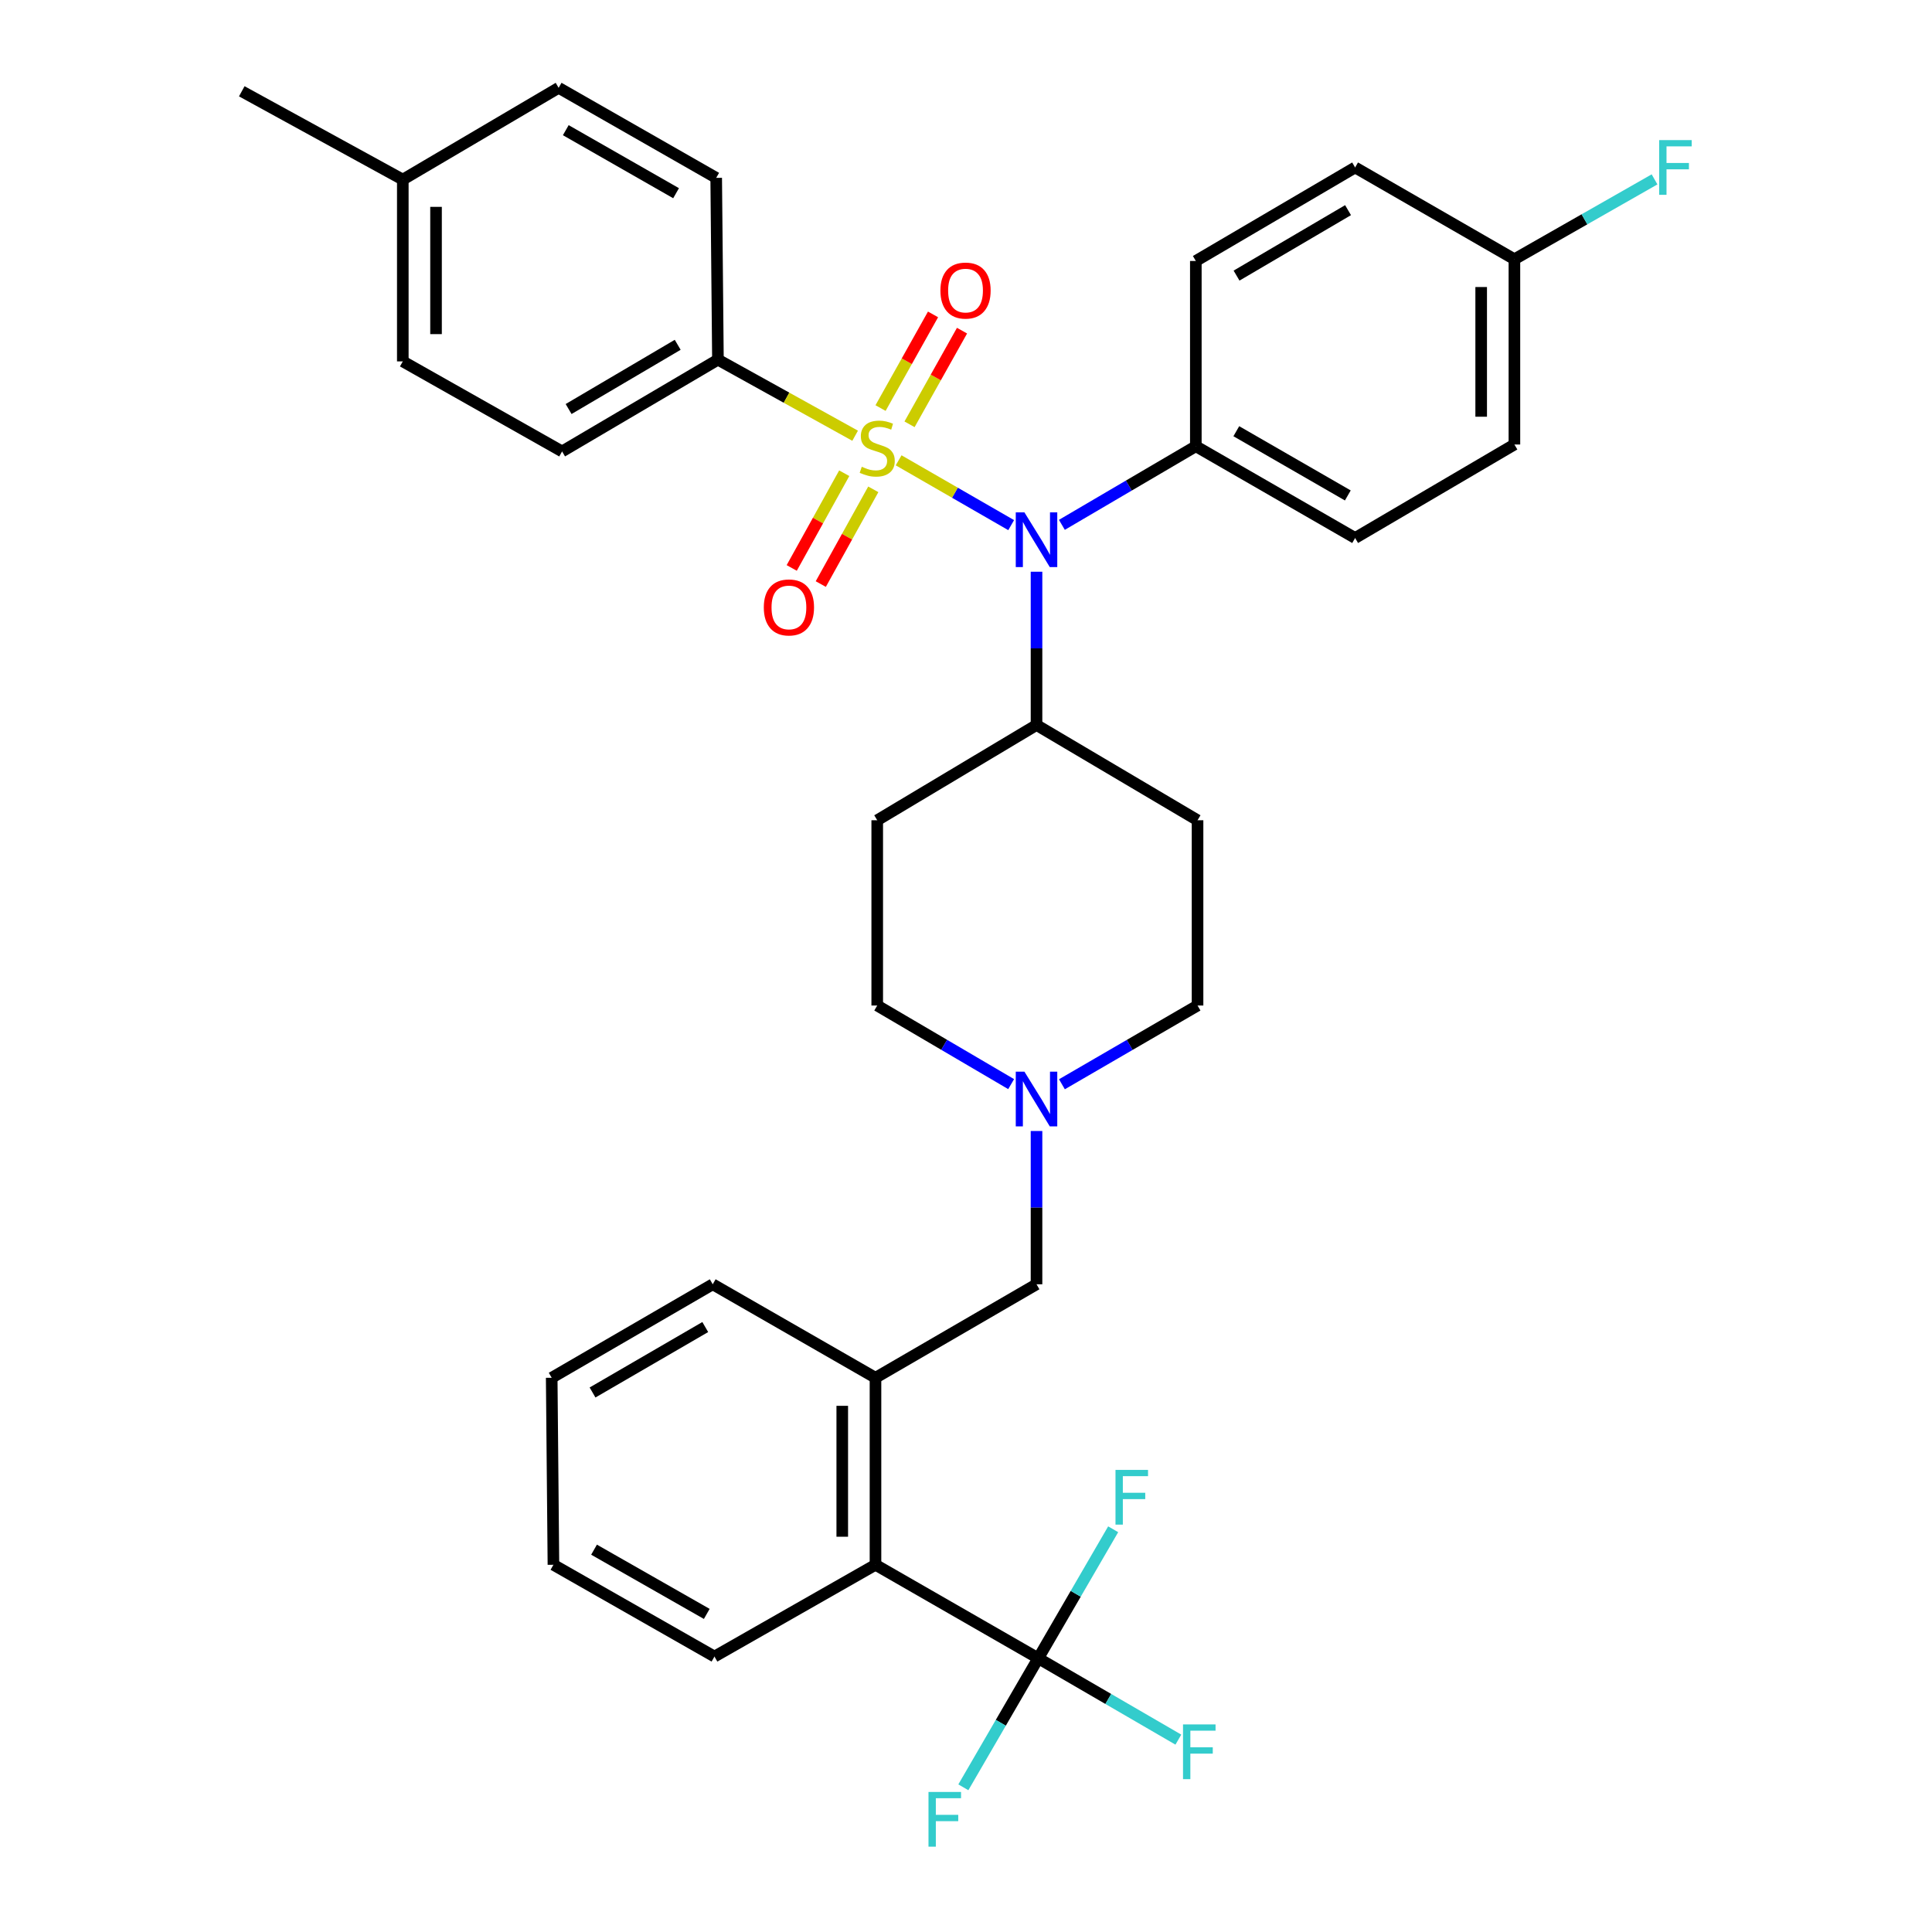 <?xml version='1.0' encoding='iso-8859-1'?>
<svg version='1.1' baseProfile='full'
              xmlns='http://www.w3.org/2000/svg'
                      xmlns:rdkit='http://www.rdkit.org/xml'
                      xmlns:xlink='http://www.w3.org/1999/xlink'
                  xml:space='preserve'
width='1000px' height='1000px' viewBox='0 0 1000 1000'>
<!-- END OF HEADER -->
<rect style='opacity:1.0;fill:#FFFFFF;stroke:none' width='1000' height='1000' x='0' y='0'> </rect>
<path class='bond-0' d='M 454.051,424.561 L 454.051,520.456' style='fill:none;fill-rule:evenodd;stroke:#000000;stroke-width:6px;stroke-linecap:butt;stroke-linejoin:miter;stroke-opacity:1' />
<path class='bond-1' d='M 454.051,424.561 L 536.5,375.261' style='fill:none;fill-rule:evenodd;stroke:#000000;stroke-width:6px;stroke-linecap:butt;stroke-linejoin:miter;stroke-opacity:1' />
<path class='bond-2' d='M 454.051,520.456 L 488.71,540.798' style='fill:none;fill-rule:evenodd;stroke:#000000;stroke-width:6px;stroke-linecap:butt;stroke-linejoin:miter;stroke-opacity:1' />
<path class='bond-2' d='M 488.71,540.798 L 523.37,561.141' style='fill:none;fill-rule:evenodd;stroke:#0000FF;stroke-width:6px;stroke-linecap:butt;stroke-linejoin:miter;stroke-opacity:1' />
<path class='bond-3' d='M 549.649,561.213 L 584.748,540.834' style='fill:none;fill-rule:evenodd;stroke:#0000FF;stroke-width:6px;stroke-linecap:butt;stroke-linejoin:miter;stroke-opacity:1' />
<path class='bond-3' d='M 584.748,540.834 L 619.847,520.456' style='fill:none;fill-rule:evenodd;stroke:#000000;stroke-width:6px;stroke-linecap:butt;stroke-linejoin:miter;stroke-opacity:1' />
<path class='bond-4' d='M 536.5,585.405 L 536.5,625.073' style='fill:none;fill-rule:evenodd;stroke:#0000FF;stroke-width:6px;stroke-linecap:butt;stroke-linejoin:miter;stroke-opacity:1' />
<path class='bond-4' d='M 536.5,625.073 L 536.5,664.742' style='fill:none;fill-rule:evenodd;stroke:#000000;stroke-width:6px;stroke-linecap:butt;stroke-linejoin:miter;stroke-opacity:1' />
<path class='bond-5' d='M 619.847,520.456 L 619.847,424.561' style='fill:none;fill-rule:evenodd;stroke:#000000;stroke-width:6px;stroke-linecap:butt;stroke-linejoin:miter;stroke-opacity:1' />
<path class='bond-6' d='M 619.847,424.561 L 536.5,375.261' style='fill:none;fill-rule:evenodd;stroke:#000000;stroke-width:6px;stroke-linecap:butt;stroke-linejoin:miter;stroke-opacity:1' />
<path class='bond-7' d='M 536.5,375.261 L 536.5,335.593' style='fill:none;fill-rule:evenodd;stroke:#000000;stroke-width:6px;stroke-linecap:butt;stroke-linejoin:miter;stroke-opacity:1' />
<path class='bond-7' d='M 536.5,335.593 L 536.5,295.924' style='fill:none;fill-rule:evenodd;stroke:#0000FF;stroke-width:6px;stroke-linecap:butt;stroke-linejoin:miter;stroke-opacity:1' />
<path class='bond-8' d='M 369.805,857.429 L 286.457,809.926' style='fill:none;fill-rule:evenodd;stroke:#000000;stroke-width:6px;stroke-linecap:butt;stroke-linejoin:miter;stroke-opacity:1' />
<path class='bond-8' d='M 365.82,835.36 L 307.476,802.108' style='fill:none;fill-rule:evenodd;stroke:#000000;stroke-width:6px;stroke-linecap:butt;stroke-linejoin:miter;stroke-opacity:1' />
<path class='bond-9' d='M 369.805,857.429 L 453.152,809.926' style='fill:none;fill-rule:evenodd;stroke:#000000;stroke-width:6px;stroke-linecap:butt;stroke-linejoin:miter;stroke-opacity:1' />
<path class='bond-10' d='M 536.5,664.742 L 453.152,713.134' style='fill:none;fill-rule:evenodd;stroke:#000000;stroke-width:6px;stroke-linecap:butt;stroke-linejoin:miter;stroke-opacity:1' />
<path class='bond-11' d='M 286.457,809.926 L 285.559,713.134' style='fill:none;fill-rule:evenodd;stroke:#000000;stroke-width:6px;stroke-linecap:butt;stroke-linejoin:miter;stroke-opacity:1' />
<path class='bond-12' d='M 523.381,271.81 L 494.256,255.033' style='fill:none;fill-rule:evenodd;stroke:#0000FF;stroke-width:6px;stroke-linecap:butt;stroke-linejoin:miter;stroke-opacity:1' />
<path class='bond-12' d='M 494.256,255.033 L 465.131,238.256' style='fill:none;fill-rule:evenodd;stroke:#CCCC00;stroke-width:6px;stroke-linecap:butt;stroke-linejoin:miter;stroke-opacity:1' />
<path class='bond-13' d='M 549.63,271.661 L 584.294,251.318' style='fill:none;fill-rule:evenodd;stroke:#0000FF;stroke-width:6px;stroke-linecap:butt;stroke-linejoin:miter;stroke-opacity:1' />
<path class='bond-13' d='M 584.294,251.318 L 618.959,230.975' style='fill:none;fill-rule:evenodd;stroke:#000000;stroke-width:6px;stroke-linecap:butt;stroke-linejoin:miter;stroke-opacity:1' />
<path class='bond-14' d='M 371.601,186.167 L 290.939,233.66' style='fill:none;fill-rule:evenodd;stroke:#000000;stroke-width:6px;stroke-linecap:butt;stroke-linejoin:miter;stroke-opacity:1' />
<path class='bond-14' d='M 350.775,178.469 L 294.311,211.714' style='fill:none;fill-rule:evenodd;stroke:#000000;stroke-width:6px;stroke-linecap:butt;stroke-linejoin:miter;stroke-opacity:1' />
<path class='bond-15' d='M 371.601,186.167 L 370.703,92.059' style='fill:none;fill-rule:evenodd;stroke:#000000;stroke-width:6px;stroke-linecap:butt;stroke-linejoin:miter;stroke-opacity:1' />
<path class='bond-16' d='M 371.601,186.167 L 407.108,205.85' style='fill:none;fill-rule:evenodd;stroke:#000000;stroke-width:6px;stroke-linecap:butt;stroke-linejoin:miter;stroke-opacity:1' />
<path class='bond-16' d='M 407.108,205.85 L 442.614,225.533' style='fill:none;fill-rule:evenodd;stroke:#CCCC00;stroke-width:6px;stroke-linecap:butt;stroke-linejoin:miter;stroke-opacity:1' />
<path class='bond-17' d='M 436.973,244.94 L 423.384,269.455' style='fill:none;fill-rule:evenodd;stroke:#CCCC00;stroke-width:6px;stroke-linecap:butt;stroke-linejoin:miter;stroke-opacity:1' />
<path class='bond-17' d='M 423.384,269.455 L 409.794,293.969' style='fill:none;fill-rule:evenodd;stroke:#FF0000;stroke-width:6px;stroke-linecap:butt;stroke-linejoin:miter;stroke-opacity:1' />
<path class='bond-17' d='M 452.017,253.28 L 438.427,277.794' style='fill:none;fill-rule:evenodd;stroke:#CCCC00;stroke-width:6px;stroke-linecap:butt;stroke-linejoin:miter;stroke-opacity:1' />
<path class='bond-17' d='M 438.427,277.794 L 424.838,302.308' style='fill:none;fill-rule:evenodd;stroke:#FF0000;stroke-width:6px;stroke-linecap:butt;stroke-linejoin:miter;stroke-opacity:1' />
<path class='bond-18' d='M 470.776,219.62 L 484.359,195.382' style='fill:none;fill-rule:evenodd;stroke:#CCCC00;stroke-width:6px;stroke-linecap:butt;stroke-linejoin:miter;stroke-opacity:1' />
<path class='bond-18' d='M 484.359,195.382 L 497.943,171.143' style='fill:none;fill-rule:evenodd;stroke:#FF0000;stroke-width:6px;stroke-linecap:butt;stroke-linejoin:miter;stroke-opacity:1' />
<path class='bond-18' d='M 455.771,211.212 L 469.354,186.973' style='fill:none;fill-rule:evenodd;stroke:#CCCC00;stroke-width:6px;stroke-linecap:butt;stroke-linejoin:miter;stroke-opacity:1' />
<path class='bond-18' d='M 469.354,186.973 L 482.937,162.734' style='fill:none;fill-rule:evenodd;stroke:#FF0000;stroke-width:6px;stroke-linecap:butt;stroke-linejoin:miter;stroke-opacity:1' />
<path class='bond-19' d='M 290.939,233.66 L 208.49,187.056' style='fill:none;fill-rule:evenodd;stroke:#000000;stroke-width:6px;stroke-linecap:butt;stroke-linejoin:miter;stroke-opacity:1' />
<path class='bond-20' d='M 618.959,230.975 L 618.959,135.08' style='fill:none;fill-rule:evenodd;stroke:#000000;stroke-width:6px;stroke-linecap:butt;stroke-linejoin:miter;stroke-opacity:1' />
<path class='bond-21' d='M 618.959,230.975 L 701.408,278.468' style='fill:none;fill-rule:evenodd;stroke:#000000;stroke-width:6px;stroke-linecap:butt;stroke-linejoin:miter;stroke-opacity:1' />
<path class='bond-21' d='M 639.912,223.194 L 697.626,256.44' style='fill:none;fill-rule:evenodd;stroke:#000000;stroke-width:6px;stroke-linecap:butt;stroke-linejoin:miter;stroke-opacity:1' />
<path class='bond-22' d='M 783.857,134.182 L 783.857,230.077' style='fill:none;fill-rule:evenodd;stroke:#000000;stroke-width:6px;stroke-linecap:butt;stroke-linejoin:miter;stroke-opacity:1' />
<path class='bond-22' d='M 766.657,148.566 L 766.657,215.693' style='fill:none;fill-rule:evenodd;stroke:#000000;stroke-width:6px;stroke-linecap:butt;stroke-linejoin:miter;stroke-opacity:1' />
<path class='bond-23' d='M 783.857,134.182 L 820.122,113.514' style='fill:none;fill-rule:evenodd;stroke:#000000;stroke-width:6px;stroke-linecap:butt;stroke-linejoin:miter;stroke-opacity:1' />
<path class='bond-23' d='M 820.122,113.514 L 856.387,92.845' style='fill:none;fill-rule:evenodd;stroke:#33CCCC;stroke-width:6px;stroke-linecap:butt;stroke-linejoin:miter;stroke-opacity:1' />
<path class='bond-24' d='M 783.857,134.182 L 701.408,86.679' style='fill:none;fill-rule:evenodd;stroke:#000000;stroke-width:6px;stroke-linecap:butt;stroke-linejoin:miter;stroke-opacity:1' />
<path class='bond-25' d='M 618.959,135.08 L 701.408,86.679' style='fill:none;fill-rule:evenodd;stroke:#000000;stroke-width:6px;stroke-linecap:butt;stroke-linejoin:miter;stroke-opacity:1' />
<path class='bond-25' d='M 640.034,142.654 L 697.749,108.773' style='fill:none;fill-rule:evenodd;stroke:#000000;stroke-width:6px;stroke-linecap:butt;stroke-linejoin:miter;stroke-opacity:1' />
<path class='bond-26' d='M 701.408,278.468 L 783.857,230.077' style='fill:none;fill-rule:evenodd;stroke:#000000;stroke-width:6px;stroke-linecap:butt;stroke-linejoin:miter;stroke-opacity:1' />
<path class='bond-27' d='M 370.703,92.059 L 289.152,45.455' style='fill:none;fill-rule:evenodd;stroke:#000000;stroke-width:6px;stroke-linecap:butt;stroke-linejoin:miter;stroke-opacity:1' />
<path class='bond-27' d='M 349.936,100.003 L 292.85,67.379' style='fill:none;fill-rule:evenodd;stroke:#000000;stroke-width:6px;stroke-linecap:butt;stroke-linejoin:miter;stroke-opacity:1' />
<path class='bond-28' d='M 208.49,187.056 L 208.49,92.957' style='fill:none;fill-rule:evenodd;stroke:#000000;stroke-width:6px;stroke-linecap:butt;stroke-linejoin:miter;stroke-opacity:1' />
<path class='bond-28' d='M 225.69,172.941 L 225.69,107.072' style='fill:none;fill-rule:evenodd;stroke:#000000;stroke-width:6px;stroke-linecap:butt;stroke-linejoin:miter;stroke-opacity:1' />
<path class='bond-29' d='M 289.152,45.455 L 208.49,92.957' style='fill:none;fill-rule:evenodd;stroke:#000000;stroke-width:6px;stroke-linecap:butt;stroke-linejoin:miter;stroke-opacity:1' />
<path class='bond-30' d='M 208.49,92.957 L 125.142,47.251' style='fill:none;fill-rule:evenodd;stroke:#000000;stroke-width:6px;stroke-linecap:butt;stroke-linejoin:miter;stroke-opacity:1' />
<path class='bond-31' d='M 285.559,713.134 L 368.906,664.742' style='fill:none;fill-rule:evenodd;stroke:#000000;stroke-width:6px;stroke-linecap:butt;stroke-linejoin:miter;stroke-opacity:1' />
<path class='bond-31' d='M 306.698,720.75 L 365.041,686.876' style='fill:none;fill-rule:evenodd;stroke:#000000;stroke-width:6px;stroke-linecap:butt;stroke-linejoin:miter;stroke-opacity:1' />
<path class='bond-32' d='M 368.906,664.742 L 453.152,713.134' style='fill:none;fill-rule:evenodd;stroke:#000000;stroke-width:6px;stroke-linecap:butt;stroke-linejoin:miter;stroke-opacity:1' />
<path class='bond-33' d='M 453.152,713.134 L 453.152,809.926' style='fill:none;fill-rule:evenodd;stroke:#000000;stroke-width:6px;stroke-linecap:butt;stroke-linejoin:miter;stroke-opacity:1' />
<path class='bond-33' d='M 435.951,727.652 L 435.951,795.408' style='fill:none;fill-rule:evenodd;stroke:#000000;stroke-width:6px;stroke-linecap:butt;stroke-linejoin:miter;stroke-opacity:1' />
<path class='bond-34' d='M 453.152,809.926 L 537.398,858.328' style='fill:none;fill-rule:evenodd;stroke:#000000;stroke-width:6px;stroke-linecap:butt;stroke-linejoin:miter;stroke-opacity:1' />
<path class='bond-35' d='M 537.398,858.328 L 573.657,879.38' style='fill:none;fill-rule:evenodd;stroke:#000000;stroke-width:6px;stroke-linecap:butt;stroke-linejoin:miter;stroke-opacity:1' />
<path class='bond-35' d='M 573.657,879.38 L 609.916,900.432' style='fill:none;fill-rule:evenodd;stroke:#33CCCC;stroke-width:6px;stroke-linecap:butt;stroke-linejoin:miter;stroke-opacity:1' />
<path class='bond-36' d='M 537.398,858.328 L 518.012,891.717' style='fill:none;fill-rule:evenodd;stroke:#000000;stroke-width:6px;stroke-linecap:butt;stroke-linejoin:miter;stroke-opacity:1' />
<path class='bond-36' d='M 518.012,891.717 L 498.627,925.106' style='fill:none;fill-rule:evenodd;stroke:#33CCCC;stroke-width:6px;stroke-linecap:butt;stroke-linejoin:miter;stroke-opacity:1' />
<path class='bond-37' d='M 537.398,858.328 L 556.788,824.939' style='fill:none;fill-rule:evenodd;stroke:#000000;stroke-width:6px;stroke-linecap:butt;stroke-linejoin:miter;stroke-opacity:1' />
<path class='bond-37' d='M 556.788,824.939 L 576.177,791.55' style='fill:none;fill-rule:evenodd;stroke:#33CCCC;stroke-width:6px;stroke-linecap:butt;stroke-linejoin:miter;stroke-opacity:1' />
<path  class='atom-2' d='M 530.24 554.687
L 539.52 569.687
Q 540.44 571.167, 541.92 573.847
Q 543.4 576.527, 543.48 576.687
L 543.48 554.687
L 547.24 554.687
L 547.24 583.007
L 543.36 583.007
L 533.4 566.607
Q 532.24 564.687, 531 562.487
Q 529.8 560.287, 529.44 559.607
L 529.44 583.007
L 525.76 583.007
L 525.76 554.687
L 530.24 554.687
' fill='#0000FF'/>
<path  class='atom-9' d='M 530.24 265.207
L 539.52 280.207
Q 540.44 281.687, 541.92 284.367
Q 543.4 287.047, 543.48 287.207
L 543.48 265.207
L 547.24 265.207
L 547.24 293.527
L 543.36 293.527
L 533.4 277.127
Q 532.24 275.207, 531 273.007
Q 529.8 270.807, 529.44 270.127
L 529.44 293.527
L 525.76 293.527
L 525.76 265.207
L 530.24 265.207
' fill='#0000FF'/>
<path  class='atom-11' d='M 446.051 241.593
Q 446.371 241.713, 447.691 242.273
Q 449.011 242.833, 450.451 243.193
Q 451.931 243.513, 453.371 243.513
Q 456.051 243.513, 457.611 242.233
Q 459.171 240.913, 459.171 238.633
Q 459.171 237.073, 458.371 236.113
Q 457.611 235.153, 456.411 234.633
Q 455.211 234.113, 453.211 233.513
Q 450.691 232.753, 449.171 232.033
Q 447.691 231.313, 446.611 229.793
Q 445.571 228.273, 445.571 225.713
Q 445.571 222.153, 447.971 219.953
Q 450.411 217.753, 455.211 217.753
Q 458.491 217.753, 462.211 219.313
L 461.291 222.393
Q 457.891 220.993, 455.331 220.993
Q 452.571 220.993, 451.051 222.153
Q 449.531 223.273, 449.571 225.233
Q 449.571 226.753, 450.331 227.673
Q 451.131 228.593, 452.251 229.113
Q 453.411 229.633, 455.331 230.233
Q 457.891 231.033, 459.411 231.833
Q 460.931 232.633, 462.011 234.273
Q 463.131 235.873, 463.131 238.633
Q 463.131 242.553, 460.491 244.673
Q 457.891 246.753, 453.531 246.753
Q 451.011 246.753, 449.091 246.193
Q 447.211 245.673, 444.971 244.753
L 446.051 241.593
' fill='#CCCC00'/>
<path  class='atom-12' d='M 395.344 314.403
Q 395.344 307.603, 398.704 303.803
Q 402.064 300.003, 408.344 300.003
Q 414.624 300.003, 417.984 303.803
Q 421.344 307.603, 421.344 314.403
Q 421.344 321.283, 417.944 325.203
Q 414.544 329.083, 408.344 329.083
Q 402.104 329.083, 398.704 325.203
Q 395.344 321.323, 395.344 314.403
M 408.344 325.883
Q 412.664 325.883, 414.984 323.003
Q 417.344 320.083, 417.344 314.403
Q 417.344 308.843, 414.984 306.043
Q 412.664 303.203, 408.344 303.203
Q 404.024 303.203, 401.664 306.003
Q 399.344 308.803, 399.344 314.403
Q 399.344 320.123, 401.664 323.003
Q 404.024 325.883, 408.344 325.883
' fill='#FF0000'/>
<path  class='atom-13' d='M 486.757 150.393
Q 486.757 143.593, 490.117 139.793
Q 493.477 135.993, 499.757 135.993
Q 506.037 135.993, 509.397 139.793
Q 512.757 143.593, 512.757 150.393
Q 512.757 157.273, 509.357 161.193
Q 505.957 165.073, 499.757 165.073
Q 493.517 165.073, 490.117 161.193
Q 486.757 157.313, 486.757 150.393
M 499.757 161.873
Q 504.077 161.873, 506.397 158.993
Q 508.757 156.073, 508.757 150.393
Q 508.757 144.833, 506.397 142.033
Q 504.077 139.193, 499.757 139.193
Q 495.437 139.193, 493.077 141.993
Q 490.757 144.793, 490.757 150.393
Q 490.757 156.113, 493.077 158.993
Q 495.437 161.873, 499.757 161.873
' fill='#FF0000'/>
<path  class='atom-17' d='M 858.785 72.519
L 875.625 72.519
L 875.625 75.759
L 862.585 75.759
L 862.585 84.359
L 874.185 84.359
L 874.185 87.639
L 862.585 87.639
L 862.585 100.839
L 858.785 100.839
L 858.785 72.519
' fill='#33CCCC'/>
<path  class='atom-32' d='M 612.326 892.559
L 629.166 892.559
L 629.166 895.799
L 616.126 895.799
L 616.126 904.399
L 627.726 904.399
L 627.726 907.679
L 616.126 907.679
L 616.126 920.879
L 612.326 920.879
L 612.326 892.559
' fill='#33CCCC'/>
<path  class='atom-33' d='M 480.586 927.515
L 497.426 927.515
L 497.426 930.755
L 484.386 930.755
L 484.386 939.355
L 495.986 939.355
L 495.986 942.635
L 484.386 942.635
L 484.386 955.835
L 480.586 955.835
L 480.586 927.515
' fill='#33CCCC'/>
<path  class='atom-34' d='M 577.379 760.82
L 594.219 760.82
L 594.219 764.06
L 581.179 764.06
L 581.179 772.66
L 592.779 772.66
L 592.779 775.94
L 581.179 775.94
L 581.179 789.14
L 577.379 789.14
L 577.379 760.82
' fill='#33CCCC'/>
</svg>
